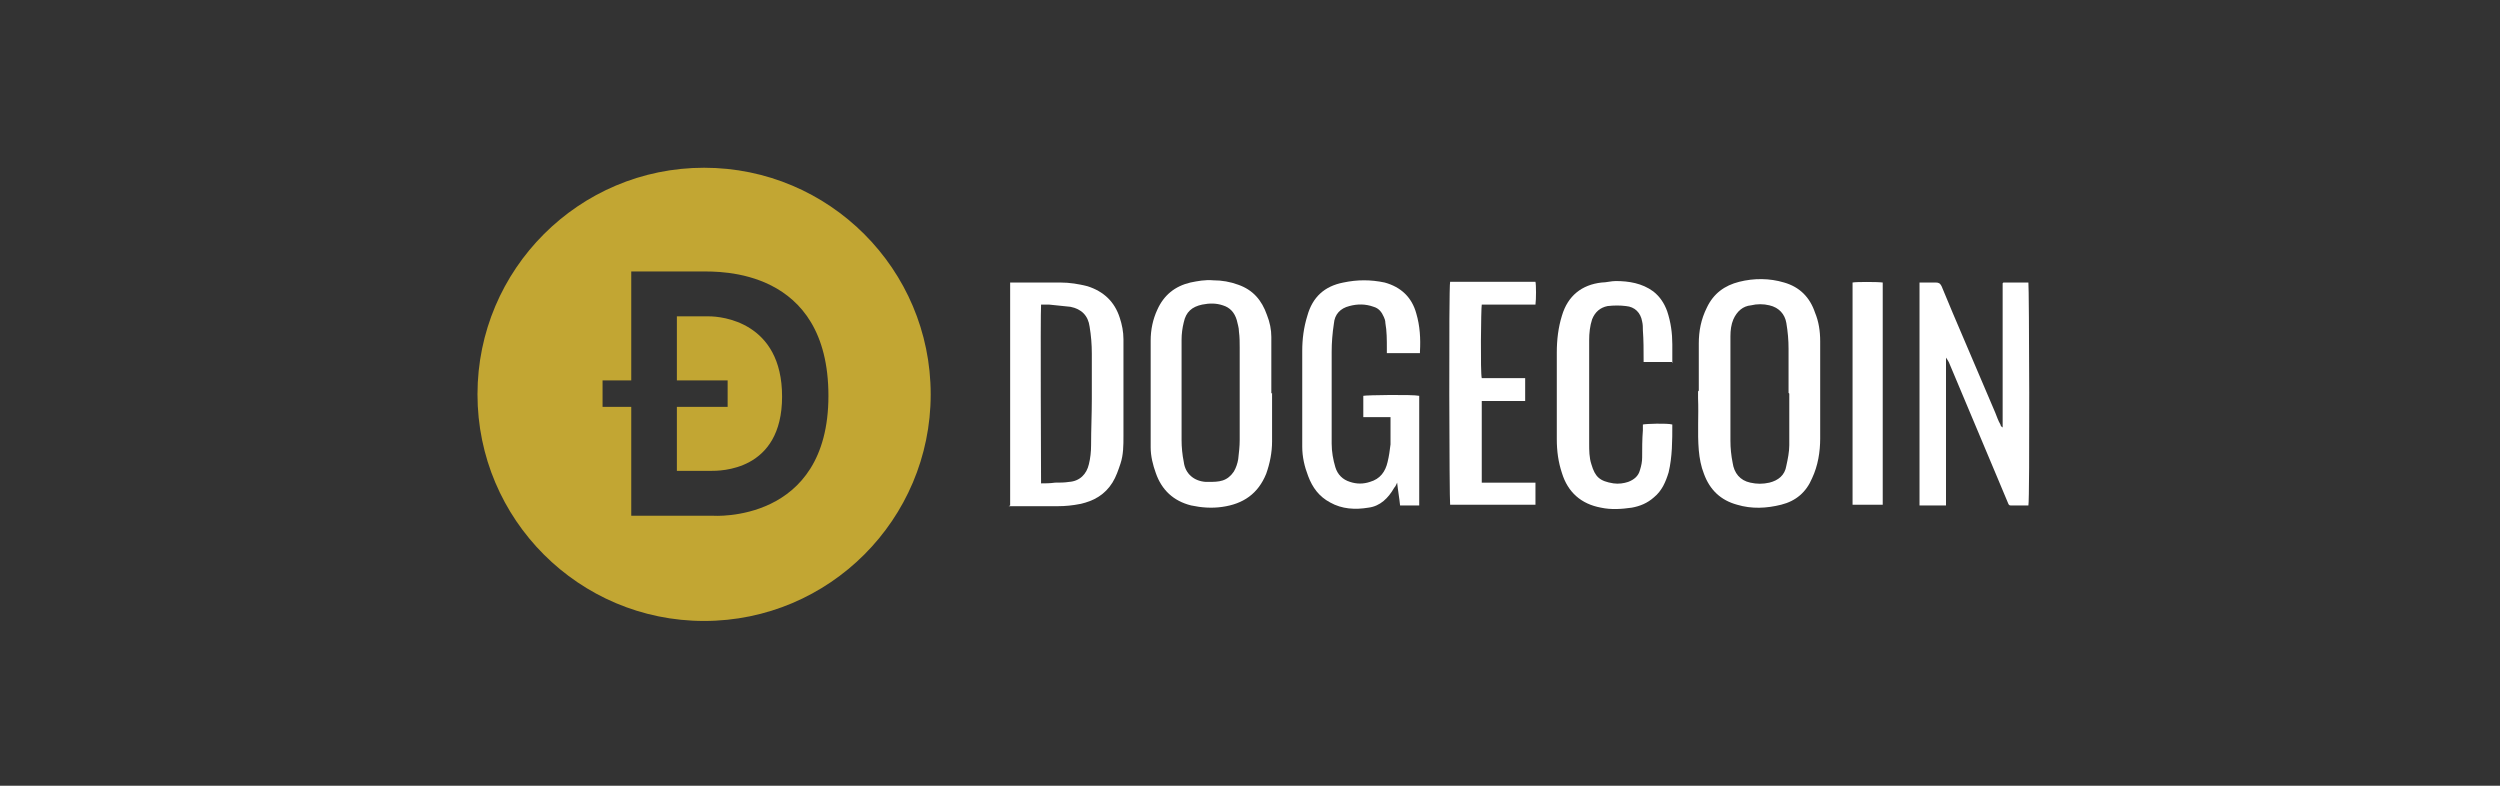<?xml version="1.0" encoding="UTF-8"?>
<svg id="Capa_1" xmlns="http://www.w3.org/2000/svg" version="1.1" viewBox="0 0 339.8 106.8">
  <rect x="0" y="0" width="339.8" height="106.8" fill="#333333" stroke="none"/>
  <!-- Generator: Adobe Illustrator 29.1.0, SVG Export Plug-In . SVG Version: 2.1.0 Build 142)  -->
  <defs>
    <style>
      .st0 {
        fill: #c2a633;
      }

      .st1 {
        fill: #fff;
      }
    </style>
  </defs>
  <g>
    <path class="st0" d="M96.4,43h-4.4v8.7h6.9v3.6h-6.9v8.7h4.6c1.2,0,9.7.1,9.7-10.1,0-10.2-8.3-10.9-9.9-10.9Z"/>
    <path class="st0" d="M95.7,22.8c-17,0-30.8,13.8-30.8,30.8s13.8,30.8,30.8,30.8,30.8-13.8,30.8-30.8-13.8-30.8-30.8-30.8ZM96.9,70.1h-11.1v-14.8h-3.9v-3.6h3.9v-14.8h9.6c2.3,0,17.2-.5,17.2,16.9s-15.7,16.3-15.7,16.3h0Z"/>
  </g>
  <g>
    <path class="st1" d="M137.3,68.7v-30.3c.2,0,.4,0,.5,0,2.1,0,4.2,0,6.3,0,1.3,0,2.5.2,3.7.5,2.2.7,3.7,2.1,4.4,4.3.3.9.5,1.9.5,2.9,0,1.7,0,3.4,0,5.1,0,2.7,0,5.4,0,8.1,0,1.2,0,2.5-.4,3.7-.3.9-.6,1.8-1.1,2.6-1,1.6-2.5,2.5-4.4,2.9-1,.2-2,.3-3,.3-1.9,0-3.8,0-5.8,0-.3,0-.6,0-.9,0ZM141.5,41.5c-.1,1.1,0,23.8,0,24.2.6,0,1.2,0,1.9-.1.6,0,1.3,0,1.9-.1,1.5-.1,2.4-1.1,2.7-2.4.2-.8.3-1.7.3-2.6,0-2.1.1-4.2.1-6.3,0-2,0-4.1,0-6.1,0-1.3-.1-2.5-.3-3.7-.2-1.5-1.1-2.4-2.6-2.7-1-.1-1.9-.2-2.9-.3-.4,0-.7,0-1.1,0Z"/>
    <path class="st1" d="M230.9,53.2c0-2.2,0-4.3,0-6.5,0-1.7.3-3.3,1.1-4.9.9-1.9,2.4-3,4.4-3.5,2-.5,4.1-.5,6.1.1,2.1.6,3.5,2,4.2,4.1.5,1.2.7,2.5.7,3.9,0,4.4,0,8.8,0,13.2,0,1.8-.3,3.7-1.1,5.4-.8,1.9-2.2,3.1-4.2,3.6-2,.5-4,.6-6,0-2.2-.6-3.7-2-4.5-4.2-.4-1-.6-2.1-.7-3.2-.2-2.4,0-4.7-.1-7.1,0-.3,0-.7,0-1ZM243.1,53.4c0-2,0-4,0-6,0-1.2-.1-2.3-.3-3.5-.2-1.2-1-2.1-2.3-2.4-.8-.2-1.7-.2-2.5,0-1.1.1-1.9.8-2.4,1.9-.3.7-.4,1.5-.4,2.3,0,2.8,0,5.6,0,8.4,0,1.9,0,3.8,0,5.8,0,1,.1,2,.3,3,.2,1.4,1,2.4,2.4,2.7.9.2,1.7.2,2.6,0,1.2-.3,2.1-1,2.3-2.3.2-.9.4-1.9.4-2.8,0-2.3,0-4.7,0-7Z"/>
    <path class="st1" d="M172.9,53.4c0,2.2,0,4.4,0,6.6,0,1.5-.3,3-.8,4.4-1.1,2.7-3.1,4.1-6,4.5-1.4.2-2.8.1-4.2-.2-2.4-.6-4-2.1-4.8-4.4-.4-1.1-.7-2.3-.7-3.5,0-2.3,0-4.7,0-7,0-2.5,0-5,0-7.5,0-1.5.3-2.9.9-4.2.9-2,2.4-3.2,4.5-3.7,1-.2,2-.4,3.1-.3,1.2,0,2.3.2,3.4.6,2,.7,3.2,2.1,3.9,4.1.4,1,.6,2,.6,3,0,2,0,4,0,6,0,.6,0,1.1,0,1.7ZM160.6,53.2c0,2.2,0,4.4,0,6.6,0,1,.1,2,.3,3,.2,1.6,1.4,2.6,3,2.7.1,0,.2,0,.3,0,.7,0,1.4,0,2-.2.6-.2,1.1-.6,1.5-1.2.3-.5.5-1.1.6-1.7.1-.9.2-1.7.2-2.6,0-4.2,0-8.3,0-12.5,0-.7,0-1.5-.1-2.2,0-.6-.2-1.1-.3-1.6-.3-1-.9-1.7-1.9-2-.9-.3-1.8-.3-2.8-.1-1.4.3-2.2,1-2.5,2.4-.2.8-.3,1.6-.3,2.4,0,2.3,0,4.6,0,6.9Z"/>
    <path class="st1" d="M272.3,38.4h3.4c.1.4.2,29.3,0,30.3-.8,0-1.6,0-2.4,0-.3,0-.3-.2-.4-.4-.4-1-.9-2.1-1.3-3.1-2.2-5.2-4.4-10.5-6.6-15.7-.1-.3-.3-.6-.5-.9,0,.7,0,1.5,0,2.2,0,.7,0,1.5,0,2.2v15.7h-3.6v-30.3c.1,0,.3,0,.4,0,.6,0,1.2,0,1.8,0,.4,0,.6.1.8.5.5,1.2,1,2.4,1.5,3.6,1.9,4.5,3.9,9.1,5.8,13.6.2.5.4,1.1.7,1.6,0,.1.1.3.3.4v-19.6Z"/>
    <path class="st1" d="M192.4,48h-3.9c0-.2,0-.5,0-.7,0-1.1,0-2.3-.2-3.4,0-.3-.1-.6-.2-.8-.3-.7-.7-1.2-1.4-1.4-1.1-.4-2.2-.4-3.3-.1-1.2.3-2,1.1-2.1,2.4-.2,1.3-.3,2.6-.3,3.8,0,4.2,0,8.3,0,12.5,0,1.1.2,2.2.5,3.2.3,1,1,1.7,2,2,.9.3,1.8.3,2.7,0,1.4-.4,2.1-1.4,2.4-2.7.2-.8.3-1.6.4-2.4,0-1.2,0-2.4,0-3.7h-3.7v-2.9c.4-.1,6.7-.2,7.6,0v14.9h-2.6c-.1-1-.3-2.1-.4-3.1,0,0,0,0,0,0-.1.2-.2.5-.4.7-.8,1.4-1.9,2.5-3.5,2.7-1.8.3-3.6.2-5.2-.7-1.5-.8-2.4-2-3-3.6-.5-1.3-.8-2.6-.8-4,0-.8,0-1.5,0-2.3,0-3.6,0-7.1,0-10.7,0-1.6.2-3.2.7-4.8.7-2.5,2.3-4,4.9-4.5,1.9-.4,3.7-.4,5.6,0,2.2.6,3.7,2,4.3,4.2.5,1.7.6,3.4.5,5.2,0,0,0,.1,0,.2Z"/>
    <path class="st1" d="M227.4,49.2h-4c0,0,0-.1,0-.2,0-1.4,0-2.8-.1-4.1,0-.4,0-.8-.1-1.2-.2-1.2-1-2-2.2-2.1-.8-.1-1.6-.1-2.5,0-1,.2-1.7.8-2.1,1.8-.3.9-.4,1.9-.4,2.8,0,4.7,0,9.4,0,14.1,0,.9,0,1.9.3,2.8.5,1.7,1.1,2.3,3,2.6.7.1,1.4,0,2-.2.8-.3,1.4-.8,1.6-1.6.2-.6.3-1.2.3-1.7,0-1.2,0-2.5.1-3.7,0-.3,0-.5,0-.8.4-.1,3.3-.2,4,0,0,0,0,0,0,0,0,2.2,0,4.4-.5,6.5-.4,1.3-.9,2.5-2,3.4-.9.8-1.9,1.2-3,1.4-1.4.2-2.8.3-4.2,0-2.7-.5-4.5-2.1-5.3-4.7-.5-1.5-.7-3-.7-4.6,0-3.9,0-7.9,0-11.8,0-1.7.2-3.4.7-5,.8-2.7,2.7-4.2,5.4-4.5.6,0,1.3-.2,1.9-.2,1.8,0,3.6.3,5.1,1.4.9.7,1.5,1.6,1.9,2.7.5,1.5.7,3,.7,4.5,0,.8,0,1.6,0,2.5Z"/>
    <path class="st1" d="M201.3,65.6h7.4v3h-11.6c-.1-.4-.2-29.5,0-30.3,3.8,0,7.7,0,11.6,0,.1.4.1,2.4,0,3.1h-7.3c-.1.5-.2,9.3,0,10h5.9v3.1h-5.9v11.1Z"/>
    <path class="st1" d="M255.9,68.6h-4.1c0-10.1,0-20.1,0-30.2.4-.1,3.4-.1,4.1,0v30.2Z"/>
  </g>
</svg>